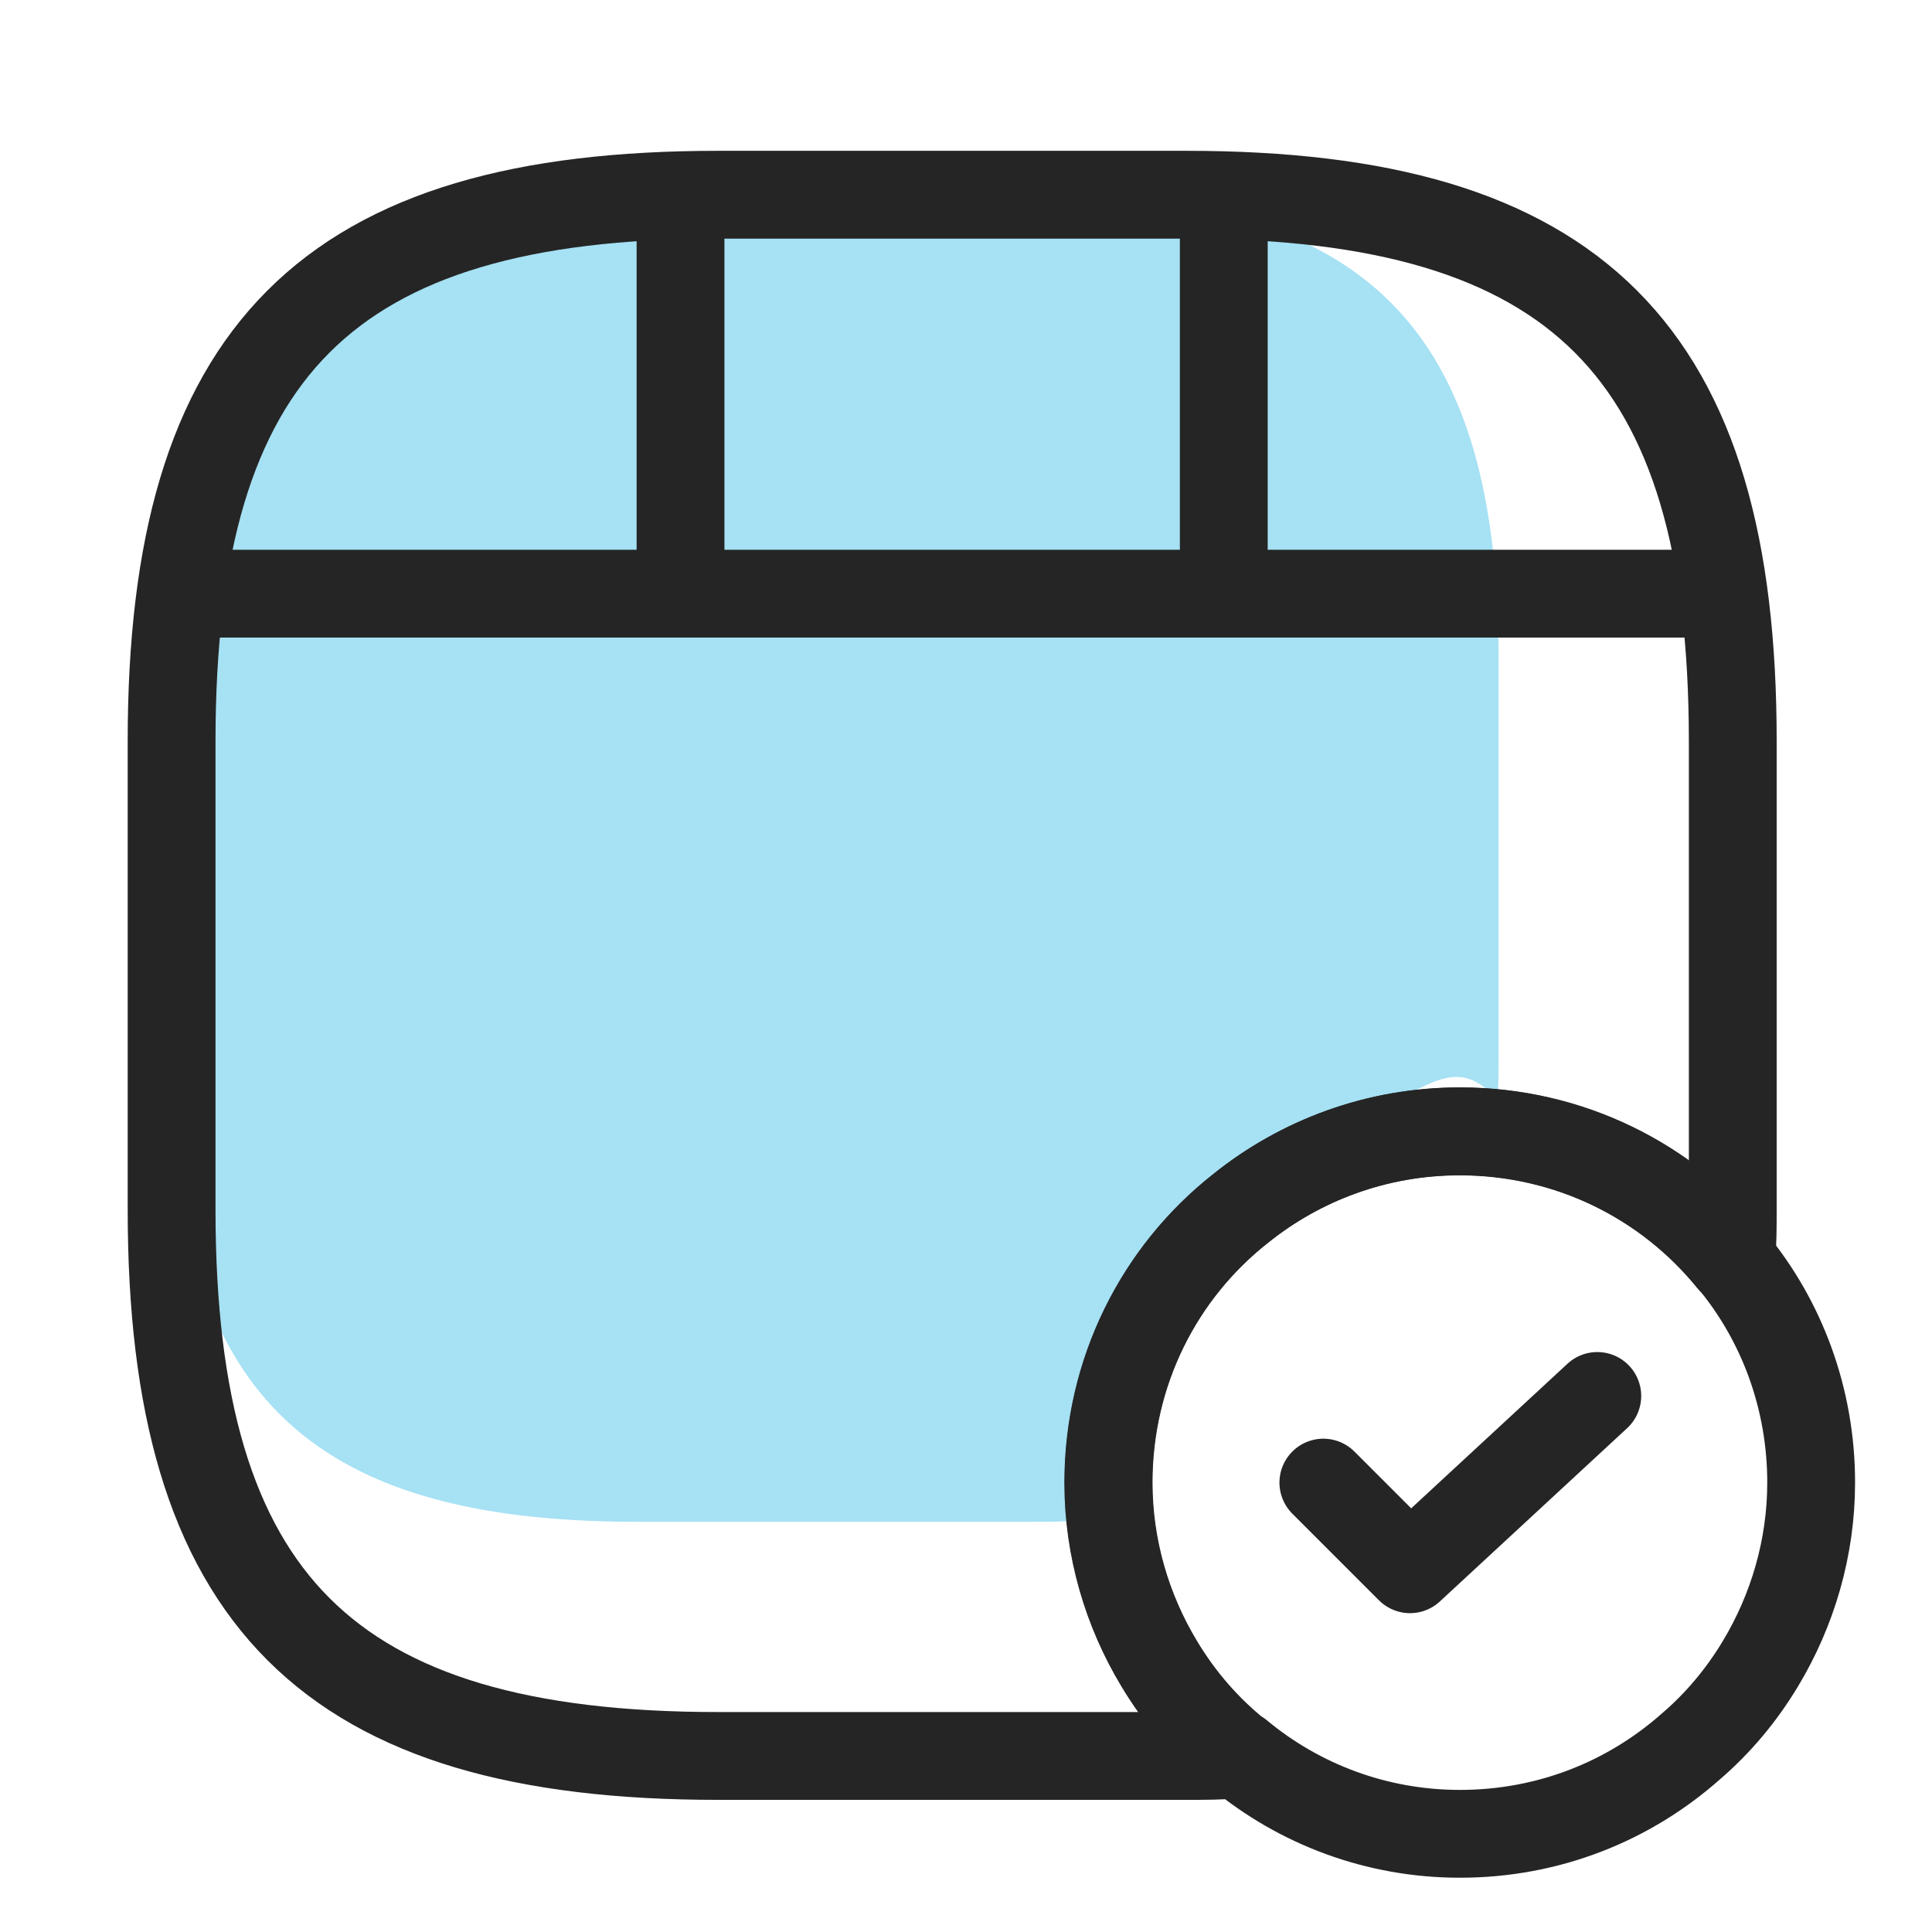 <svg width="33" height="33" viewBox="0 0 33 33" fill="none" xmlns="http://www.w3.org/2000/svg">
<path d="M25.597 11.259V18.059C25.597 18.309 25.597 18.558 25.574 18.796C24.645 17.651 23.861 19.326 22.264 19.326C21.062 19.326 21.136 20.623 20.264 21.326C19.085 22.256 18.93 21.717 18.93 23.326C18.93 24.278 18.466 24.555 18.93 25.326C19.236 25.836 17.958 25.608 18.412 25.97C18.174 25.993 17.924 25.993 17.664 25.993H10.864C5.197 25.993 2.931 23.726 2.931 18.059V11.259C2.931 5.593 5.197 3.326 10.864 3.326H17.664C23.33 3.326 25.597 5.593 25.597 11.259Z" fill="#A6E1F4"/>
<path d="M29.597 12.659V20.66C29.597 20.953 29.597 21.246 29.57 21.526C28.477 20.18 26.81 19.326 24.93 19.326C23.517 19.326 22.21 19.82 21.183 20.646C19.797 21.739 18.93 23.433 18.93 25.326C18.93 26.446 19.25 27.513 19.797 28.419C20.157 29.02 20.61 29.54 21.143 29.966C20.863 29.993 20.57 29.993 20.264 29.993H12.264C5.597 29.993 2.931 27.326 2.931 20.66V12.659C2.931 5.993 5.597 3.326 12.264 3.326H20.264C26.93 3.326 29.597 5.993 29.597 12.659Z" stroke="#252525" stroke-width="1.5" stroke-linecap="round" stroke-linejoin="round"/>
<path d="M3.626 10.14H28.905" stroke="#252525" stroke-width="1.5" stroke-linecap="round" stroke-linejoin="round"/>
<path d="M11.624 3.471V9.951" stroke="#252525" stroke-width="1.5" stroke-linecap="round" stroke-linejoin="round"/>
<path d="M20.903 3.471V9.351" stroke="#252525" stroke-width="1.5" stroke-linecap="round" stroke-linejoin="round"/>
<path d="M30.936 25.323C30.936 26.443 30.616 27.509 30.07 28.416C29.75 28.949 29.35 29.429 28.883 29.829C27.83 30.763 26.456 31.323 24.936 31.323C23.51 31.323 22.19 30.816 21.163 29.963H21.15C20.616 29.536 20.163 29.016 19.803 28.416C19.256 27.509 18.936 26.443 18.936 25.323C18.936 23.429 19.803 21.736 21.19 20.643C22.216 19.816 23.523 19.323 24.936 19.323C26.816 19.323 28.483 20.176 29.576 21.523C30.43 22.549 30.936 23.883 30.936 25.323Z" stroke="#252525" stroke-width="1.5" stroke-miterlimit="10" stroke-linecap="round" stroke-linejoin="round"/>
<path d="M22.604 25.324L24.084 26.804L27.283 23.844" stroke="#252525" stroke-width="1.5" stroke-linecap="round" stroke-linejoin="round"/>
</svg>
